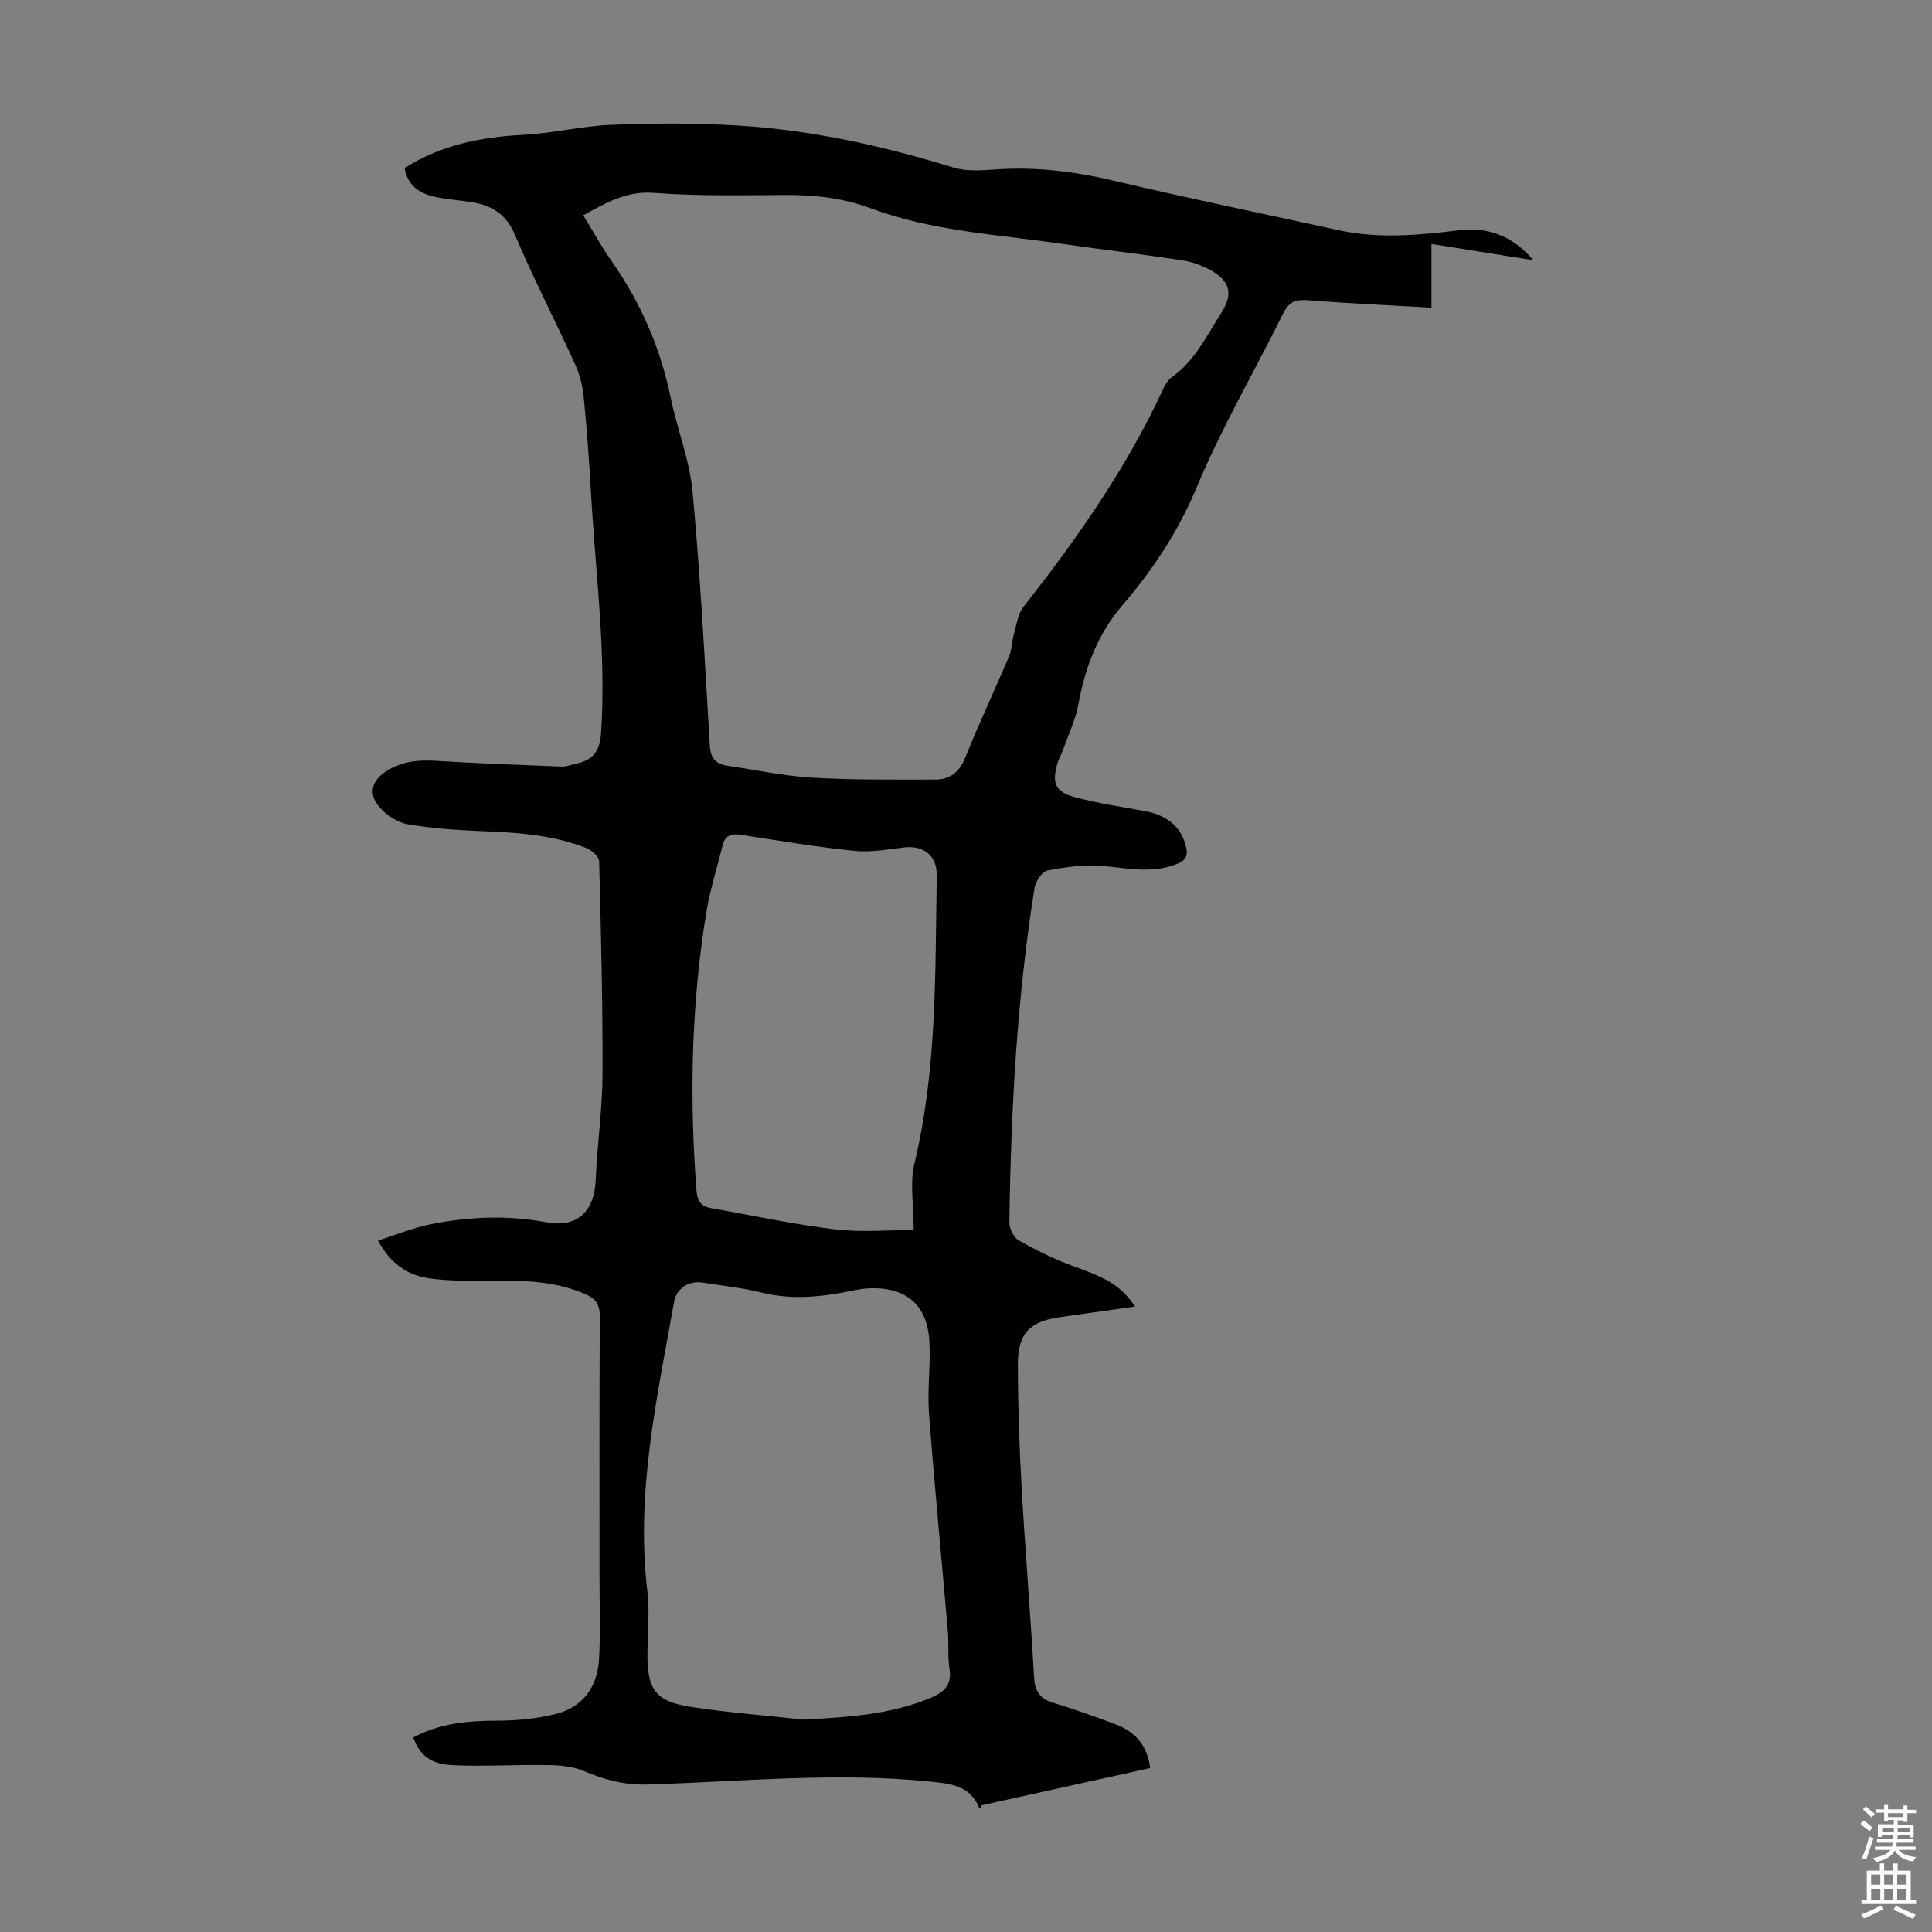 <svg enable-background="new 0 0 400 400" viewBox="0 0 400 400" xmlns="http://www.w3.org/2000/svg"><rect x="0" y="0" width="400" height="400" fill="#808080" stroke="none"/><path d="m85.56 359.72c5.61-2.98 11.4-3.46 17.41-3.47 4.07-.01 8.26-.41 12.2-1.42 5.6-1.43 8.53-5.67 8.85-11.32.32-5.46.1-10.95.1-16.43 0-18.14-.05-36.27.06-54.41.02-2.51-.77-3.77-3.05-4.76-6.14-2.67-12.56-2.82-19.08-2.75-4.34.04-8.73.1-13.02-.47-4.47-.59-8.13-2.92-10.77-7.84 3.78-1.2 7.24-2.65 10.86-3.37 7.94-1.58 15.94-1.93 24-.42 6.39 1.19 9.95-2.22 10.21-8.79.29-7.25 1.38-14.48 1.41-21.72.06-14.76-.31-29.52-.7-44.27-.03-.96-1.59-2.29-2.72-2.73-7.19-2.81-14.79-3.21-22.42-3.51-4.78-.19-9.58-.57-14.3-1.34-1.95-.32-4.02-1.56-5.47-2.97-3.18-3.1-2.39-6.26 1.4-8.4 3.09-1.75 6.23-2.02 9.67-1.81 8.68.53 17.38.85 26.08 1.19.97.04 1.97-.38 2.95-.59 3.49-.72 4.96-2.51 5.22-6.41 1.08-16.63-1.16-33.08-2.09-49.6-.38-6.7-.86-13.4-1.53-20.08-.23-2.27-.85-4.61-1.8-6.69-4.08-8.95-8.6-17.7-12.43-26.75-1.84-4.35-4.89-6.1-9.08-6.76-2.32-.36-4.68-.52-6.98-.97-3.38-.65-6.11-2.16-6.77-6.07 7.51-4.76 15.78-6.43 24.53-6.87 6.12-.31 12.18-1.85 18.29-2.08 8.79-.34 17.63-.39 26.4.16 15.13.94 29.85 4.21 44.34 8.67 2.67.82 5.76.63 8.61.42 8.33-.6 16.42.38 24.55 2.3 15.55 3.67 31.22 6.9 46.83 10.3 8.23 1.79 16.45.99 24.7-.01 5.87-.71 10.97.98 15.46 6.2-7.36-1.17-14-2.23-21.11-3.37v13.19c-8.8-.51-17.15-.87-25.47-1.54-2.58-.21-4.02.27-5.23 2.73-5.94 12.02-12.76 23.66-17.91 36.01-3.84 9.19-9.09 17.08-15.44 24.49-5 5.84-7.64 12.73-9.02 20.27-.61 3.34-2.13 6.51-3.27 9.75-.3.84-.8 1.61-1.05 2.46-1.27 4.29-.57 6.08 3.69 7.21 4.73 1.26 9.61 1.98 14.44 2.86 4.64.85 7.61 3.48 8.47 7.5.36 1.68-.04 2.66-1.73 3.36-5.15 2.14-10.28.98-15.52.49-3.77-.35-7.71.22-11.46.94-1.11.21-2.46 2.23-2.68 3.59-3.66 22.92-4.89 46.04-5.21 69.22-.02 1.28.87 3.18 1.91 3.76 3.67 2.06 7.49 3.97 11.45 5.39 6.98 2.5 9.71 4.02 12.68 8.32-5.33.75-10.46 1.46-15.58 2.19-6.26.9-8.71 3.36-8.7 9.83.01 8.5.3 17.01.78 25.49.74 13.07 1.83 26.12 2.57 39.19.16 2.88 1.12 4.46 3.9 5.31 4.38 1.34 8.71 2.86 12.98 4.49 3.9 1.48 6.56 4.17 7.16 9.05-11.64 2.57-23.32 5.15-35 7.73.05.22.09.45.14.67-.2-.08-.52-.11-.58-.25-1.91-4.55-5.79-4.9-10.08-5.35-19.58-2.01-39.11.02-58.64.6-4.8.14-8.92-1.02-13.18-2.82-2.23-.94-4.89-1.16-7.36-1.2-6.48-.11-12.97.3-19.44.04-4.85-.2-7.02-1.98-8.43-5.76zm35.19-315.14c2.03 3.31 3.76 6.46 5.81 9.38 6.04 8.62 10.17 18.01 12.29 28.35 1.34 6.55 3.93 12.93 4.54 19.51 1.62 17.48 2.53 35.03 3.57 52.56.16 2.66 1.28 3.82 3.69 4.17 5.86.85 11.69 2.12 17.58 2.46 8.45.49 16.95.39 25.42.39 3.04 0 5-1.55 6.21-4.59 2.83-7.05 6.09-13.92 9.04-20.92.63-1.49.62-3.24 1.07-4.82.53-1.85.8-4 1.92-5.43 11.09-14.09 21.33-28.69 28.9-45.03.41-.89.95-1.89 1.71-2.43 4.86-3.41 7.32-8.65 10.37-13.43 2.47-3.87 1.85-6.57-2.27-8.84-1.82-1-3.92-1.73-5.97-2.04-8.29-1.25-16.62-2.21-24.92-3.41-13.25-1.92-26.73-2.6-39.45-7.34-5.73-2.14-11.65-2.79-17.75-2.75-9.06.06-18.15.25-27.16-.44-5.64-.43-9.82 2.02-14.6 4.65zm45.58 311.45c9.04-.51 17.93-.96 26.39-4.53 2.77-1.17 4.39-2.66 3.86-6.01-.4-2.52-.12-5.14-.34-7.7-1.29-15.04-2.76-30.07-3.9-45.12-.37-4.88.33-9.83.09-14.72-.37-7.73-4.74-11.52-12.45-11.22-1.22.05-2.44.27-3.64.52-6.17 1.26-12.31 1.93-18.58.38-4-.99-8.14-1.43-12.23-2.07-2.93-.45-5.47 1.16-5.97 3.98-3.52 19.8-7.97 39.49-5.54 59.87.5 4.17.08 8.46.03 12.7-.1 7.67 1.59 10.15 9.01 11.29 7.7 1.18 15.5 1.77 23.27 2.63zm22.83-101.38c0-5.36-.81-9.73.14-13.68 4.74-19.65 4.29-39.64 4.65-59.59.08-4.23-2.66-6.41-6.82-5.92-3.4.4-6.88 1.06-10.23.71-7.88-.82-15.71-2.12-23.55-3.34-2.01-.31-3.24.17-3.74 2.19-1.15 4.65-2.62 9.25-3.39 13.97-3.11 19.07-3.5 38.25-2.02 57.5.17 2.17.91 3.27 2.98 3.64 8.57 1.5 17.09 3.36 25.71 4.4 5.55.66 11.24.12 16.27.12z" fill="#010102"/><g fill="#fcfbfa"><path d="m385.2 377.6.6-.7c.6.4 1.3.9 1.9 1.5l-.6.7c-.8-.5-1.4-1-1.9-1.5zm.3 7.1c.6-1.4 1.1-2.9 1.5-4.5.3.1.6.3.9.4-.5 1.4-1 2.9-1.5 4.4zm.2-10.1.6-.6c.7.5 1.3 1.1 1.9 1.6l-.7.7c-.6-.6-1.2-1.2-1.8-1.7zm8.4-.8h.8v.9h1.8v.7h-1.8v1.8h-.8v-.3h-1.2v.9h3.3v2.6h-.8v-.4h-2.5c0 .3 0 .6-.1.8h3.4v.7h-3.5c0 .3-.1.6-.1.8h4v.7h-3.5c.7.9 1.9 1.3 3.6 1.5-.2.2-.4.5-.6.9-1.9-.3-3.2-1.1-3.8-2.3-.5 1.1-1.8 2-3.9 2.4-.2-.3-.4-.5-.6-.8 1.9-.4 3.1-.9 3.6-1.7h-3.2v-.7h3.5c.1-.2.1-.5.2-.8h-3.3v-.7h3.4c0-.2 0-.5 0-.8h-2.4v.3h-.8v-2.6h3.3v-.9h-1.2v.3h-.8v-1.8h-1.8v-.7h1.8v-.9h.8v.9h3.2zm-4.4 5.5h2.4c0-.3 0-.6 0-.9h-2.4zm1.2-3.1h3.2v-.8h-3.2zm4.4 2.2h-2.4v.9h2.5v-.9z"/><path d="m389.2 385.8h.9v1.5h1.9v-1.5h.9v1.5h2.7v6h1.1v.9h-11.3v-.9h1.1v-6h2.7zm.2 8.7.5.8c-1.2.6-2.5 1.3-4 1.9-.2-.3-.3-.6-.6-.8 1.6-.6 3-1.3 4.1-1.9zm-2-4.3h1.9v-2.1h-1.9zm0 3.1h1.9v-2.2h-1.9zm2.7-3.1h1.9v-2.1h-1.9zm0 3.1h1.9v-2.2h-1.9zm2.4 1.3c1.4.6 2.7 1.2 4.1 1.8l-.5.9c-1.5-.7-2.8-1.4-4.1-1.9zm2.2-6.5h-1.9v2.1h1.9zm-1.9 5.2h1.9v-2.2h-1.9z"/></g></svg>